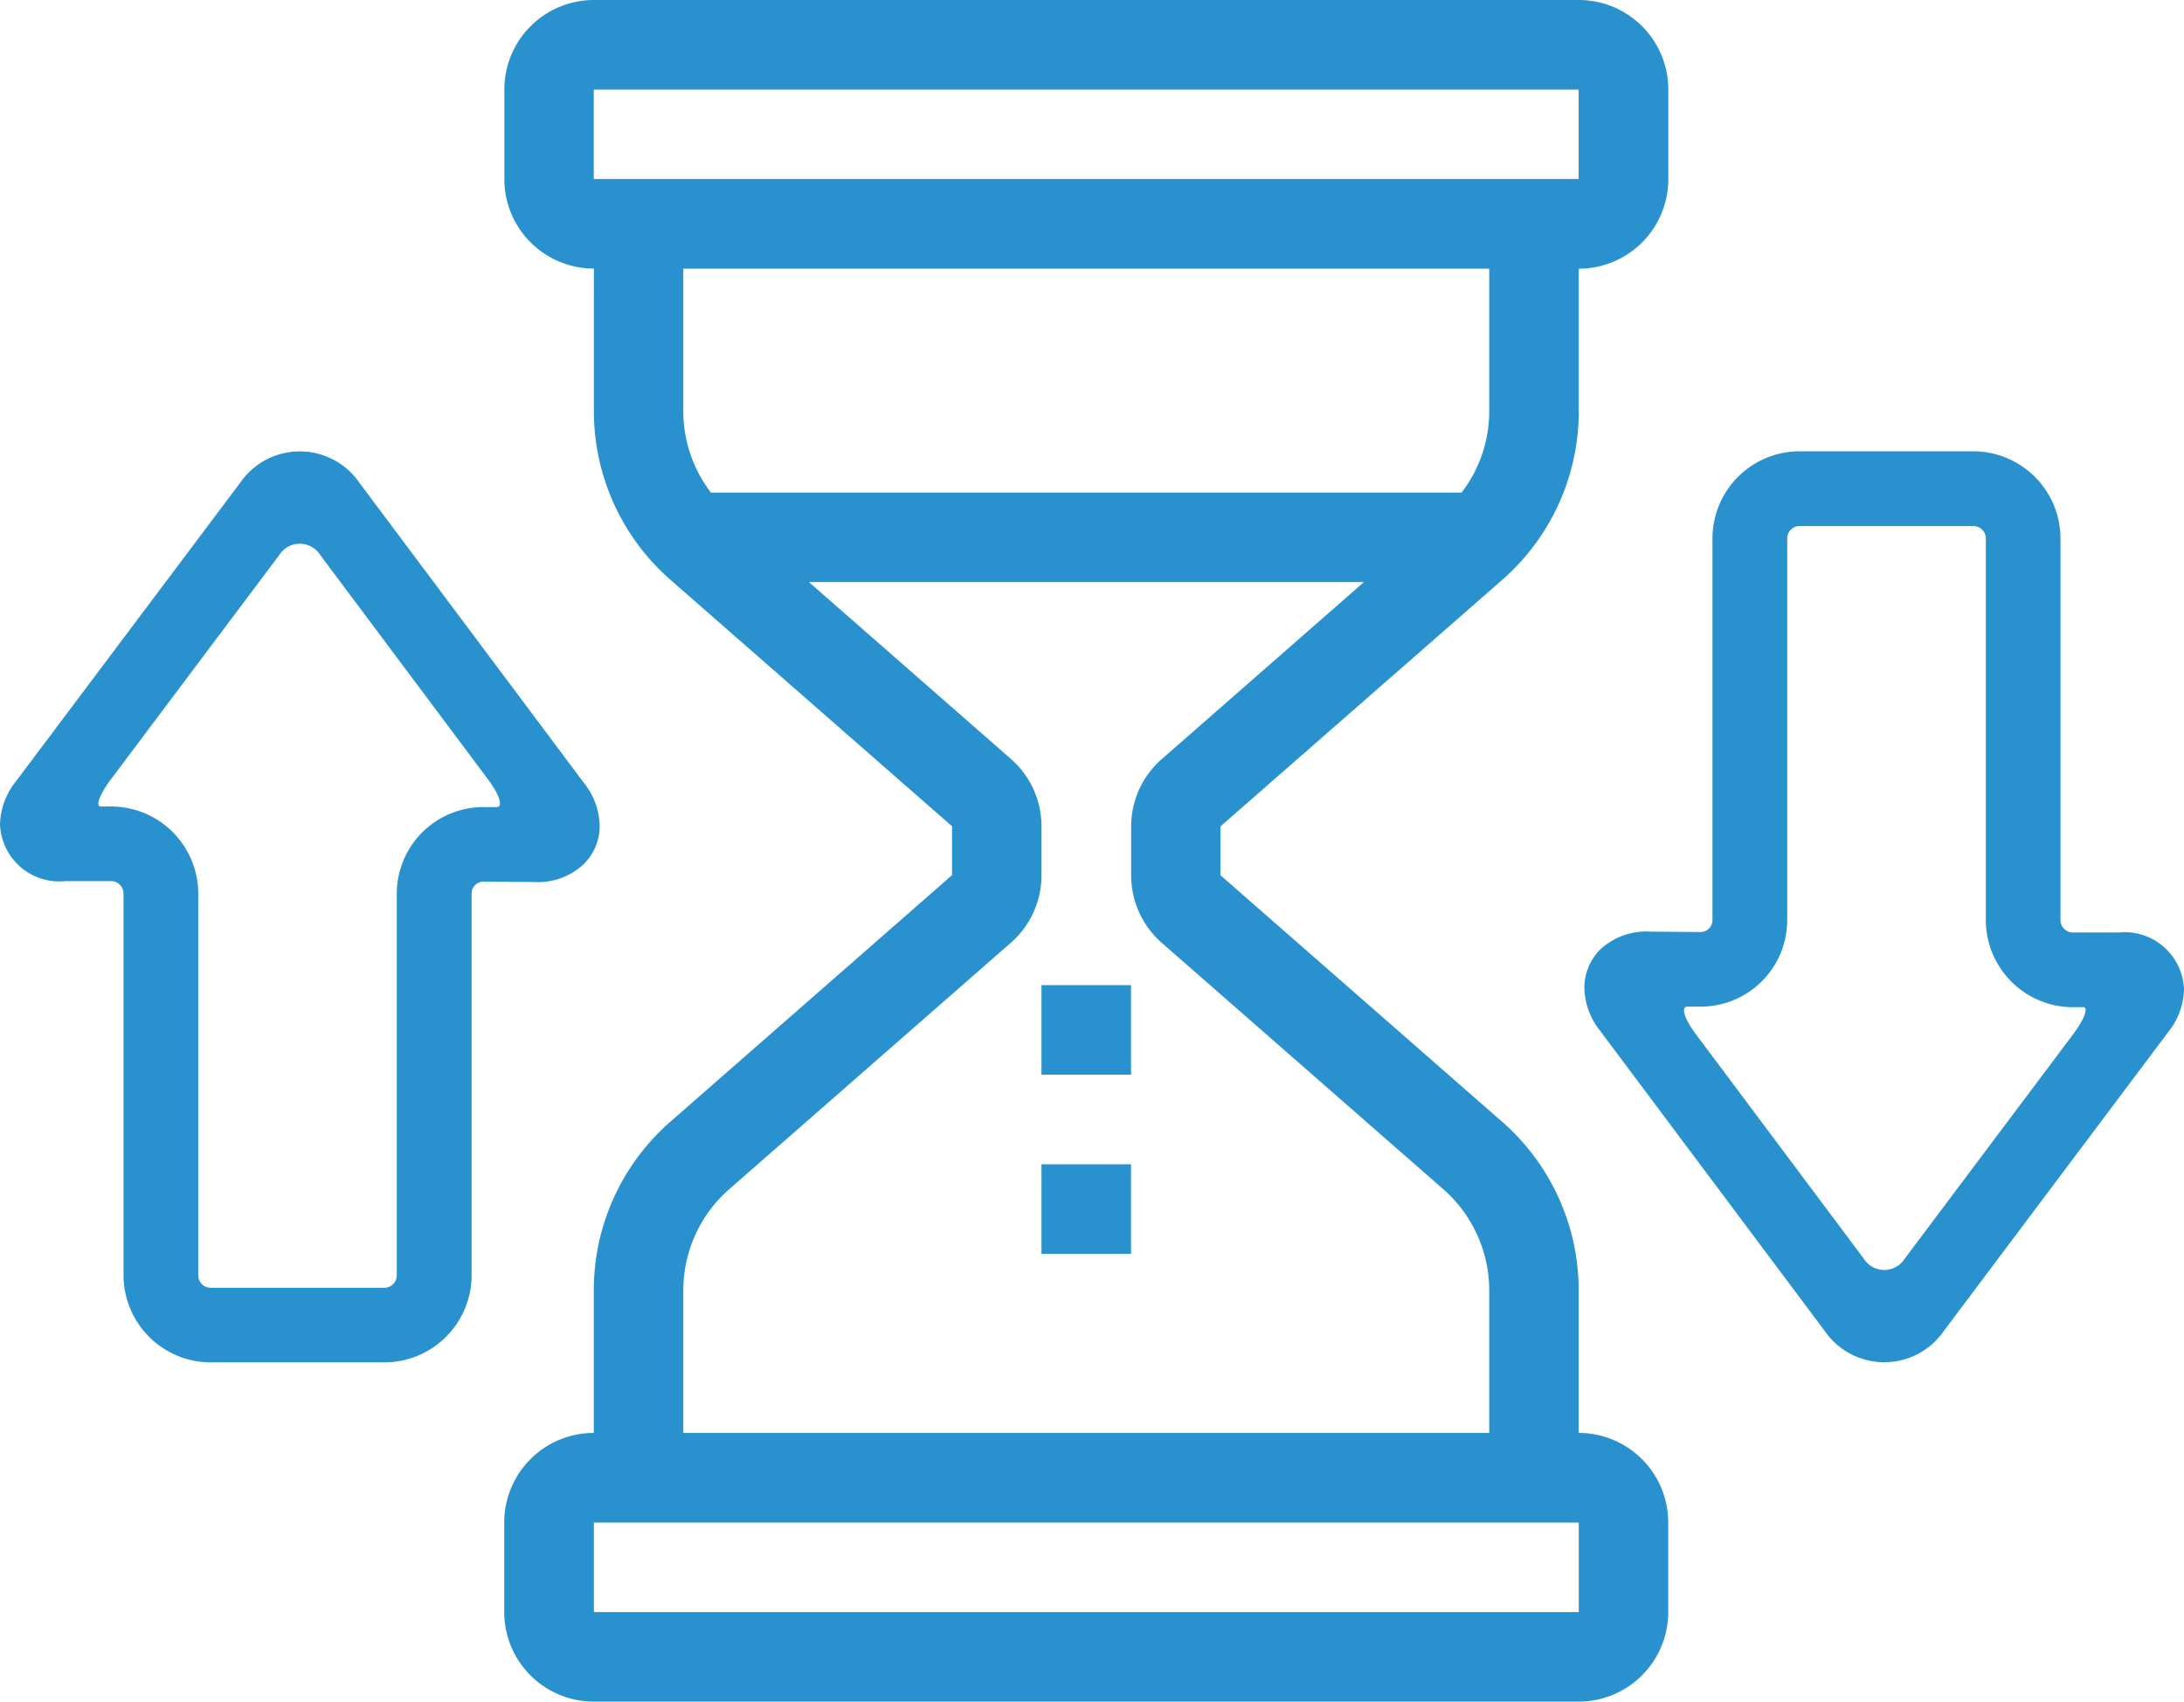 <svg xmlns="http://www.w3.org/2000/svg" width="88.922" height="69.272" viewBox="0 0 88.922 69.272"><defs><style>.a{fill:#2a91cf;}</style></defs><g transform="translate(-44.959 -101.012)"><path class="a" d="M175.677,124.616a9.114,9.114,0,0,0,3.114-6.86V111.95a3.646,3.646,0,0,0,3.646-3.646v-3.646a3.646,3.646,0,0,0-3.646-3.646h-40.1a3.646,3.646,0,0,0-3.646,3.646V108.3a3.646,3.646,0,0,0,3.646,3.646v5.806a9.115,9.115,0,0,0,3.113,6.86l11.47,10.037v1.99L141.8,146.681a9.112,9.112,0,0,0-3.113,6.859v5.806a3.646,3.646,0,0,0-3.646,3.646v3.646a3.646,3.646,0,0,0,3.646,3.646h40.1a3.646,3.646,0,0,0,3.646-3.646v-3.646a3.646,3.646,0,0,0-3.646-3.646V153.54a9.111,9.111,0,0,0-3.114-6.859l-11.47-10.038v-1.99Zm-36.991-19.958h40.1V108.3h-40.1Zm3.646,7.292h32.813v5.806a5.456,5.456,0,0,1-1.124,3.309H143.457a5.451,5.451,0,0,1-1.125-3.309Zm36.459,54.689h-40.1v-3.646h40.1Zm-16.984-27.249,11.47,10.037a5.471,5.471,0,0,1,1.868,4.114v5.806H142.332V153.54a5.471,5.471,0,0,1,1.868-4.114l11.47-10.037a3.645,3.645,0,0,0,1.245-2.746v-1.99a3.641,3.641,0,0,0-1.245-2.745l-8.225-7.2h22.6l-8.225,7.2a3.645,3.645,0,0,0-1.254,2.745v1.99A3.651,3.651,0,0,0,161.807,139.389Z" transform="translate(-69.552 0)"/><path class="a" d="M231.028,276.991h3.646v3.646h-3.646Z" transform="translate(-143.665 -135.874)"/><path class="a" d="M231.028,308.987h3.646v3.646h-3.646Z" transform="translate(-143.665 -160.578)"/><g transform="translate(44.959 119.384)"><g transform="translate(0 0)"><path class="a" d="M53.538,218.735h7.074a3.554,3.554,0,0,0,3.549-3.548V199.651a.48.48,0,0,1,.143-.348.494.494,0,0,1,.35-.139l2.034.016a2.736,2.736,0,0,0,2.04-.729,2.189,2.189,0,0,0,.647-1.565,2.883,2.883,0,0,0-.64-1.739L59.6,182.937a2.947,2.947,0,0,0-4.865-.008L45.6,195.092a2.9,2.9,0,0,0-.641,1.744,2.418,2.418,0,0,0,2.67,2.307h1.853a.508.508,0,0,1,.506.506v15.534A3.555,3.555,0,0,0,53.538,218.735Zm-4.474-22.629c-.232,0-.045-.5.416-1.114l6.848-9.122a.987.987,0,0,1,1.671,0l6.841,9.147c.461.616.612,1.113.339,1.112l-.5,0a3.528,3.528,0,0,0-3.565,3.528v15.535a.506.506,0,0,1-.505.506H53.538a.507.507,0,0,1-.507-.506V199.651a3.552,3.552,0,0,0-3.547-3.546Z" transform="translate(-44.959 -181.645)"/><path class="a" d="M343.853,181.626H336.78a3.552,3.552,0,0,0-3.547,3.549V200.71a.483.483,0,0,1-.145.348.5.5,0,0,1-.35.139l-2.034-.016a2.741,2.741,0,0,0-2.04.728,2.194,2.194,0,0,0-.646,1.564,2.894,2.894,0,0,0,.639,1.742l9.136,12.208a2.947,2.947,0,0,0,4.865.008l9.132-12.163a2.889,2.889,0,0,0,.642-1.745,2.418,2.418,0,0,0-2.67-2.307h-1.853a.508.508,0,0,1-.506-.506V185.176A3.556,3.556,0,0,0,343.853,181.626Zm4.474,22.629c.231,0,.044.5-.418,1.115l-6.846,9.121a.986.986,0,0,1-1.671,0l-6.841-9.145c-.461-.616-.614-1.113-.339-1.112l.5,0a3.526,3.526,0,0,0,3.565-3.527V185.176a.505.505,0,0,1,.506-.506h7.073a.505.505,0,0,1,.507.506v15.535a3.553,3.553,0,0,0,3.547,3.546S348.1,204.255,348.327,204.255Z" transform="translate(-263.51 -181.626)"/></g></g></g></svg>